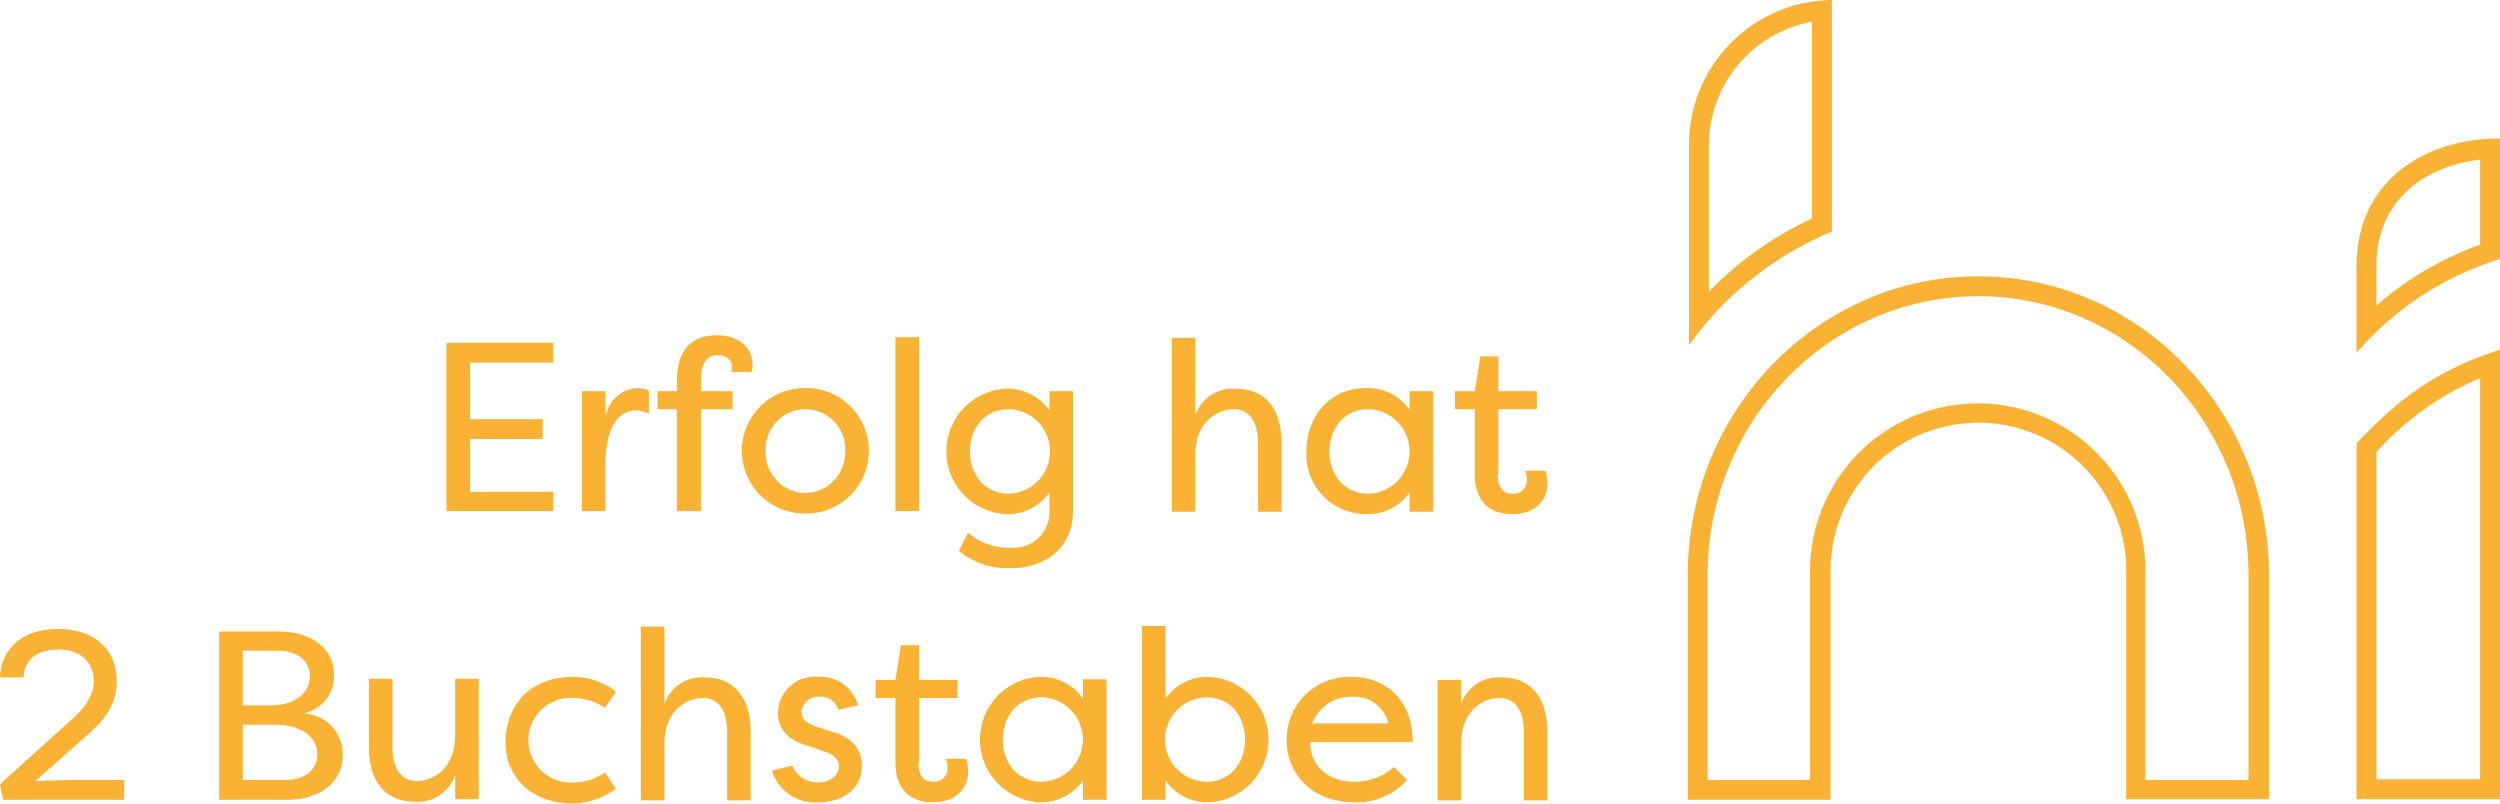 <svg xmlns="http://www.w3.org/2000/svg" width="249.68" height="80.25" viewBox="0 0 249.68 80.25"><g id="Gruppe_18" data-name="Gruppe 18" transform="translate(-1021 -3500.934)"><g id="Gruppe_5" data-name="Gruppe 5" transform="translate(1021 3534.423)"><g id="Gruppe_3" data-name="Gruppe 3" transform="translate(44.59)"><path id="Pfad_28" data-name="Pfad 28" d="M82.567,72.007H71.9V55.2H82.567v1.985h-8.31v5.644h7.256v1.985H74.257v5.271h8.31Z" transform="translate(-71.9 -54.456)" fill="#f9b233"></path><path id="Pfad_29" data-name="Pfad 29" d="M96.057,65.477A3.4,3.4,0,0,1,99.282,62.5a3.264,3.264,0,0,1,1.116.248v2.295a3.094,3.094,0,0,0-1.3-.31c-.806,0-3.039.372-3.039,5.52v4.527H93.7V62.81h2.357Z" transform="translate(-80.18 -57.229)" fill="#f9b233"></path><path id="Pfad_30" data-name="Pfad 30" d="M110.241,59.582H113.4v1.8h-3.163V71.551h-2.419V61.38H105.9v-1.8h1.923v-.93c0-3.845,2.109-4.651,3.969-4.651,2.357,0,3.6,1.3,3.6,3.039a1.875,1.875,0,0,1-.124.62H113.28c0-.186.062-.248.062-.434,0-.93-.744-1.24-1.488-1.24-.806,0-1.612.558-1.612,2.357Z" transform="translate(-84.814 -54)" fill="#f9b233"></path><path id="Pfad_31" data-name="Pfad 31" d="M125.863,62.5a6.264,6.264,0,1,1,0,12.527,6.264,6.264,0,1,1,0-12.527Zm0,10.481a4.039,4.039,0,0,0,3.969-4.155,3.976,3.976,0,1,0-7.938,0A4.039,4.039,0,0,0,125.863,72.981Z" transform="translate(-90.017 -57.229)" fill="#f9b233"></path><path id="Pfad_32" data-name="Pfad 32" d="M146.557,71.665H144.2V54.3h2.357Z" transform="translate(-99.362 -54.114)" fill="#f9b233"></path><path id="Pfad_33" data-name="Pfad 33" d="M165.051,74.755c0,3.969-2.977,5.768-6.264,5.768a7.581,7.581,0,0,1-5.147-1.736l.93-1.8a6.172,6.172,0,0,0,4.217,1.488,3.587,3.587,0,0,0,3.907-3.907V72.957a5.094,5.094,0,0,1-4.341,2.171,6.272,6.272,0,0,1,0-12.527,5.094,5.094,0,0,1,4.341,2.171V62.848h2.357Zm-6.388-10.109c-2.481,0-3.907,1.923-3.907,4.217s1.426,4.217,3.907,4.217a4.219,4.219,0,0,0,0-8.434Z" transform="translate(-102.476 -57.267)" fill="#f9b233"></path><path id="Pfad_34" data-name="Pfad 34" d="M197.32,64.943c0-2.543-1.178-3.411-2.419-3.411s-3.845.868-3.845,4.651v5.582H188.7V54.4h2.357v7.752a3.92,3.92,0,0,1,4.031-2.667c2.6,0,4.589,1.612,4.589,5.519v6.76H197.32Z" transform="translate(-116.264 -54.152)" fill="#f9b233"></path><path id="Pfad_35" data-name="Pfad 35" d="M216.354,62.5a5.094,5.094,0,0,1,4.341,2.171V62.81h2.357V74.841h-2.357V72.919a5.094,5.094,0,0,1-4.341,2.171,5.951,5.951,0,0,1-5.954-6.264C210.4,65.353,212.695,62.5,216.354,62.5Zm.248,2.109c-2.481,0-3.907,1.923-3.907,4.217s1.426,4.217,3.907,4.217a4.219,4.219,0,0,0,0-8.434Z" transform="translate(-124.507 -57.229)" fill="#f9b233"></path><path id="Pfad_36" data-name="Pfad 36" d="M238.579,69.245c0,1.3.62,1.861,1.426,1.861a1.355,1.355,0,0,0,1.488-1.3,2.256,2.256,0,0,0-.186-.992h2.047a4.645,4.645,0,0,1,.186,1.3c0,1.674-1.24,3.039-3.535,3.039-1.923,0-3.721-.992-3.721-4.031v-6.45H234.3v-1.8h1.985l.558-3.473h1.8v3.473h3.845v1.8h-3.845v6.574Z" transform="translate(-133.585 -55.291)" fill="#f9b233"></path></g><g id="Gruppe_4" data-name="Gruppe 4" transform="translate(0 29.024)"><path id="Pfad_37" data-name="Pfad 37" d="M3.721,116.494c.806-.062,3.535-.124,3.783-.124h4.9v1.985H.31L0,116.8l7.008-6.326c1.3-1.116,2.357-2.419,2.357-3.969,0-1.985-1.426-3.163-3.535-3.163-2.791,0-3.473,1.674-3.473,2.791H0c0-1.861,1.3-4.837,5.83-4.837,3.6,0,5.83,2.047,5.83,5.209,0,2.543-1.488,4.155-3.1,5.52l-4.961,4.4v.062Z" transform="translate(0 -100.99)" fill="#f9b233"></path><path id="Pfad_38" data-name="Pfad 38" d="M43.61,109.886a4.071,4.071,0,0,1,4.031,4.155c0,2.667-2.233,4.465-5.582,4.465H35.3V101.7h5.954c3.163,0,5.52,1.612,5.52,4.341A3.79,3.79,0,0,1,43.61,109.886Zm-3.287-.806c2.915,0,4.031-1.488,4.031-2.915,0-1.674-1.426-2.543-3.1-2.543h-3.6v5.457ZM37.657,111v5.52H42c1.8,0,3.1-.992,3.1-2.543S43.8,111,40.757,111Z" transform="translate(-13.408 -101.142)" fill="#f9b233"></path><path id="Pfad_39" data-name="Pfad 39" d="M61.757,116.122c0,2.543,1.178,3.411,2.419,3.411s3.845-.868,3.845-4.651V109.3h2.357v12.031H68.02v-2.419a3.92,3.92,0,0,1-4.031,2.667c-2.6,0-4.589-1.612-4.589-5.52V109.3h2.357v6.822Z" transform="translate(-22.562 -104.029)" fill="#f9b233"></path><path id="Pfad_40" data-name="Pfad 40" d="M88.16,109a6.953,6.953,0,0,1,4.279,1.488L91.323,112.1a5.7,5.7,0,0,0-3.1-.992,4.228,4.228,0,1,0,0,8.434,5.186,5.186,0,0,0,3.1-.992l1.116,1.612a7.374,7.374,0,0,1-4.279,1.488c-4.279,0-6.76-2.729-6.76-6.14C81.462,111.853,83.819,109,88.16,109Z" transform="translate(-30.918 -103.915)" fill="#f9b233"></path><path id="Pfad_41" data-name="Pfad 41" d="M111.82,111.443c0-2.543-1.178-3.411-2.419-3.411s-3.845.868-3.845,4.651v5.581H103.2V100.9h2.357v7.752a3.92,3.92,0,0,1,4.031-2.667c2.6,0,4.589,1.612,4.589,5.519v6.76H111.82Z" transform="translate(-39.199 -100.838)" fill="#f9b233"></path><path id="Pfad_42" data-name="Pfad 42" d="M130.936,112.287a1.786,1.786,0,0,0-1.861-1.3,1.644,1.644,0,0,0-1.8,1.55c0,.806.744,1.178,1.426,1.426l1.736.558c2.295.682,2.853,2.109,2.853,3.411,0,2.295-1.985,3.6-4.341,3.6a4.522,4.522,0,0,1-4.651-3.163l2.047-.5a2.718,2.718,0,0,0,2.6,1.674c1.178,0,2.047-.682,2.047-1.612,0-.806-.682-1.24-1.488-1.488l-1.612-.558c-1.923-.558-2.977-1.612-2.977-3.287a3.661,3.661,0,0,1,3.969-3.6,3.894,3.894,0,0,1,4.031,2.853Z" transform="translate(-47.213 -103.915)" fill="#f9b233"></path><path id="Pfad_43" data-name="Pfad 43" d="M145.279,115.683c0,1.3.62,1.861,1.426,1.861a1.355,1.355,0,0,0,1.488-1.3,2.256,2.256,0,0,0-.186-.992h2.047a4.645,4.645,0,0,1,.186,1.3c0,1.674-1.24,3.039-3.535,3.039-1.923,0-3.721-.992-3.721-4.031v-6.388H141v-1.8h1.985l.558-3.473h1.8v3.473h3.845v1.8h-3.845v6.512Z" transform="translate(-53.556 -101.977)" fill="#f9b233"></path><path id="Pfad_44" data-name="Pfad 44" d="M163.754,109a5.094,5.094,0,0,1,4.341,2.171v-1.923h2.357v12.031h-2.357v-1.923a5.094,5.094,0,0,1-4.341,2.171,6.272,6.272,0,0,1,0-12.527Zm.248,2.047c-2.481,0-3.907,1.923-3.907,4.217s1.426,4.217,3.907,4.217a4.219,4.219,0,0,0,0-8.434Z" transform="translate(-59.937 -103.915)" fill="#f9b233"></path><path id="Pfad_45" data-name="Pfad 45" d="M190.6,118.413a5.1,5.1,0,0,1-4.341-2.171v1.923H183.9V100.8h2.357v7.256a5.1,5.1,0,0,1,4.341-2.171,6.272,6.272,0,0,1,0,12.527Zm-.31-2.047c2.481,0,3.907-1.923,3.907-4.217s-1.426-4.217-3.907-4.217a4.219,4.219,0,0,0,0,8.434Z" transform="translate(-69.851 -100.8)" fill="#f9b233"></path><path id="Pfad_46" data-name="Pfad 46" d="M219.231,119.295a6.74,6.74,0,0,1-5.271,2.233c-4.155,0-6.76-2.791-6.76-6.2A6.265,6.265,0,0,1,213.65,109c3.163,0,6.14,2.047,6.14,6.512H209.557c-.062,2.357,1.8,3.969,4.465,3.969a5.925,5.925,0,0,0,3.907-1.488Zm-9.489-5.644h7.628a3.538,3.538,0,0,0-3.659-2.667A4.171,4.171,0,0,0,209.743,113.651Z" transform="translate(-78.701 -103.915)" fill="#f9b233"></path><path id="Pfad_47" data-name="Pfad 47" d="M240.12,114.557c0-2.543-1.178-3.411-2.419-3.411s-3.845.868-3.845,4.651v5.581H231.5V109.348h2.357v2.419a3.92,3.92,0,0,1,4.031-2.667c2.6,0,4.589,1.612,4.589,5.52v6.76H240.12Z" transform="translate(-87.931 -103.953)" fill="#f9b233"></path></g></g><path id="Pfad_48" data-name="Pfad 48" d="M284.279,2.171V21.83a34.1,34.1,0,0,0-10.295,7.318V14.636A12.566,12.566,0,0,1,284.279,2.171M286.264,0A14.468,14.468,0,0,0,272,14.636V34.481a33.061,33.061,0,0,1,14.264-11.349V0Z" transform="translate(917.686 3500.934)" fill="#f9b233"></path><path id="Pfad_49" data-name="Pfad 49" d="M391.841,24.409v8.5a32.132,32.132,0,0,0-10.357,6.078V35.013c0-6.636,4.961-9.985,10.357-10.6m1.985-2.109c-7.938,0-14.326,4.589-14.326,12.713V43.7a31.022,31.022,0,0,1,14.326-9.365V22.3Z" transform="translate(876.854 3492.464)" fill="#f9b233"></path><g id="Gruppe_7" data-name="Gruppe 7" transform="translate(1189.562 3528.532)"><path id="Pfad_50" data-name="Pfad 50" d="M300.824,46.485c14.884,0,26.977,12.465,26.977,27.846V94.8H317.506V74.33a16.749,16.749,0,1,0-33.489,0V94.8H273.785V74.33c0-15.38,12.155-27.846,27.039-27.846m0-1.985c-16,0-29.024,13.4-29.024,29.83V96.78h14.264V74.268a14.765,14.765,0,1,1,29.52,0v22.45h14.264V74.268C329.786,57.834,316.824,44.5,300.824,44.5Z" transform="translate(-271.8 -44.5)" fill="#f9b233"></path><g id="Gruppe_6" data-name="Gruppe 6" transform="translate(66.792 7.318)"><path id="Pfad_51" data-name="Pfad 51" d="M391.841,59.153V99.216H381.485V66.533a28.841,28.841,0,0,1,10.357-7.38m1.985-2.853c-5.83,1.923-9.675,4.4-14.326,9.365V101.2h14.326V56.3Z" transform="translate(-379.5 -56.3)" fill="#f9b233"></path></g></g></g></svg>